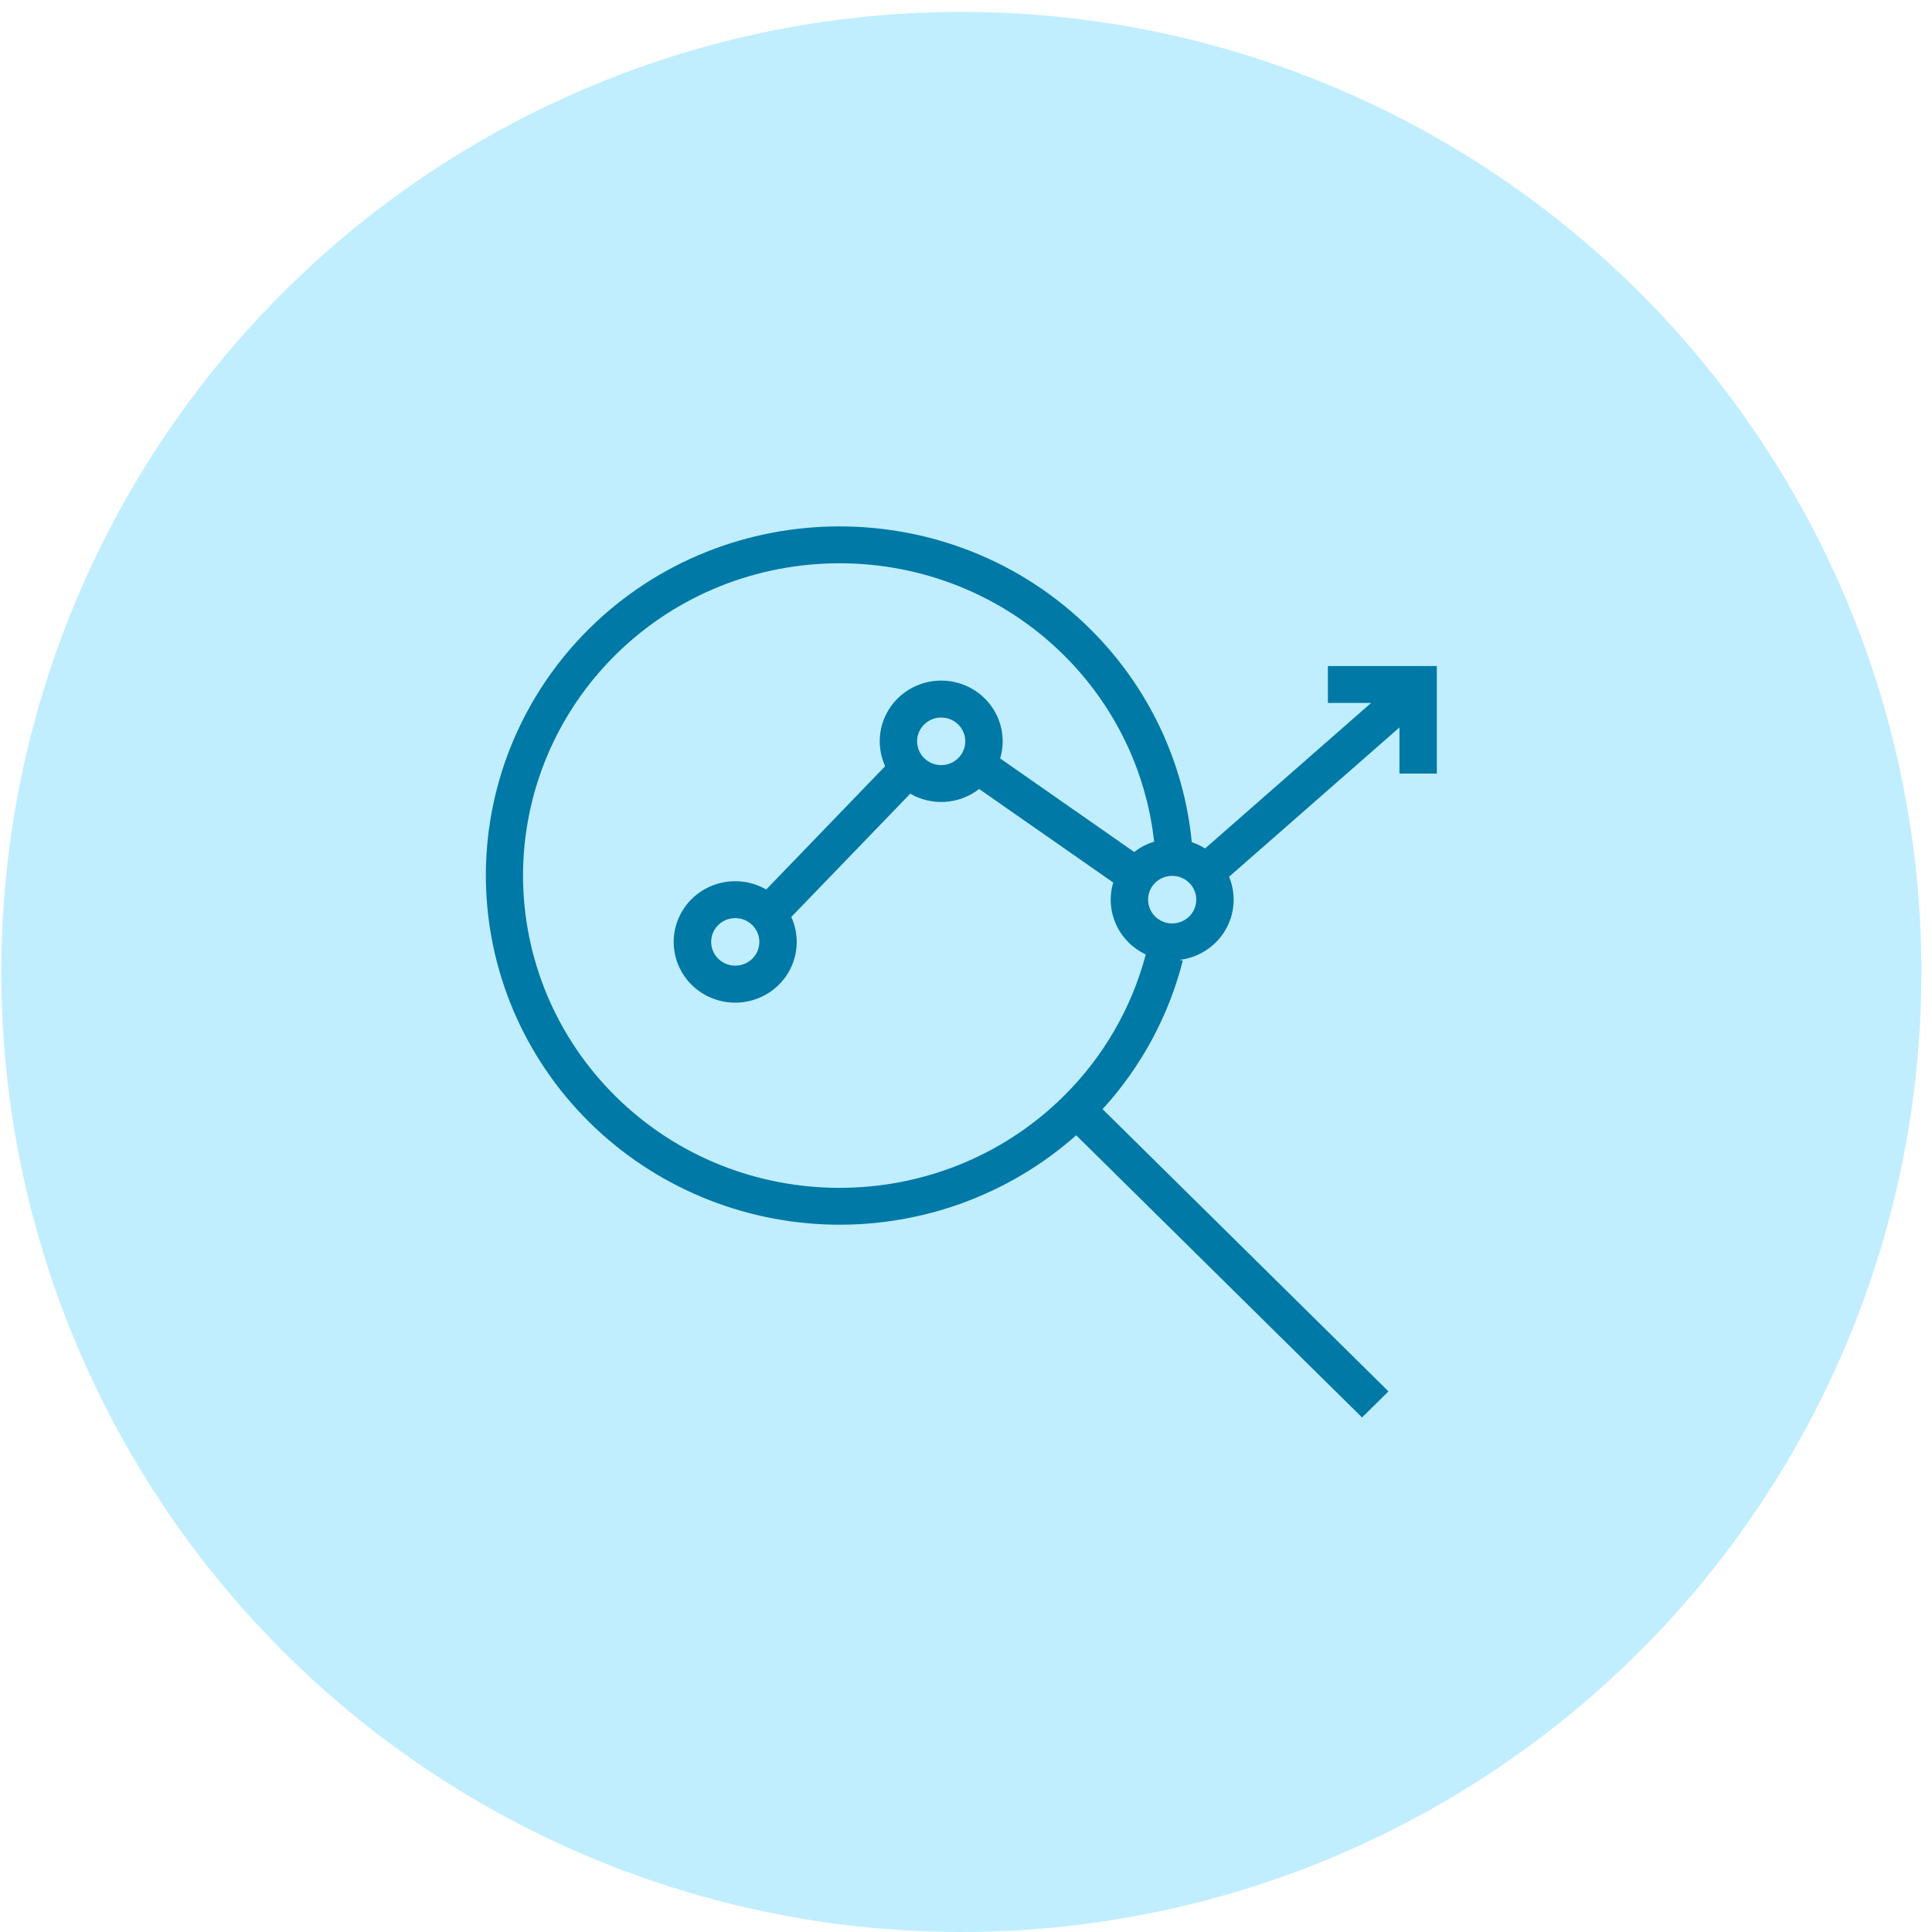 <svg width="122" height="122" viewBox="0 0 122 122" fill="none" xmlns="http://www.w3.org/2000/svg">
<circle cx="60.706" cy="61.375" r="60.625" fill="#C0EEFF"/>
<path d="M83.852 42.06V44.39H86.581L76.098 53.577C75.835 53.412 75.552 53.278 75.257 53.18C74.762 48.082 72.484 43.312 68.814 39.691C60.102 31.09 45.925 31.09 37.213 39.691C33.1 43.758 30.757 49.248 30.682 54.995C30.608 60.741 32.807 66.289 36.813 70.458C40.819 74.627 46.316 77.089 52.132 77.319C57.949 77.549 63.627 75.529 67.958 71.69L86.009 89.509L87.678 87.862L69.625 70.04C72.064 67.369 73.803 64.148 74.69 60.66L74.495 60.612C75.087 60.541 75.654 60.335 76.152 60.012C76.65 59.689 77.067 59.257 77.368 58.749C77.67 58.242 77.849 57.672 77.891 57.085C77.934 56.498 77.838 55.909 77.613 55.364L88.371 45.937V48.85H90.731V42.06L83.852 42.06ZM67.145 69.24C59.353 76.932 46.674 76.932 38.882 69.24C37.026 67.408 35.554 65.233 34.549 62.839C33.545 60.446 33.028 57.88 33.028 55.289C33.028 52.698 33.545 50.133 34.549 47.739C35.554 45.346 37.026 43.171 38.882 41.339C46.674 33.646 59.353 33.646 67.145 41.339C70.364 44.515 72.387 48.681 72.88 53.148C72.424 53.287 71.998 53.508 71.623 53.8L63.157 47.893C63.334 47.301 63.363 46.674 63.242 46.068C63.121 45.462 62.853 44.893 62.462 44.411C62.07 43.929 61.566 43.548 60.993 43.3C60.419 43.051 59.794 42.944 59.169 42.986C58.545 43.028 57.94 43.219 57.406 43.542C56.872 43.865 56.425 44.31 56.104 44.84C55.782 45.371 55.595 45.97 55.559 46.587C55.523 47.204 55.638 47.82 55.895 48.383L48.384 56.169C47.583 55.708 46.643 55.544 45.731 55.708C44.82 55.871 43.998 56.351 43.413 57.06C42.828 57.77 42.52 58.662 42.543 59.576C42.566 60.491 42.919 61.367 43.539 62.046C44.159 62.726 45.004 63.165 45.923 63.283C46.842 63.401 47.773 63.192 48.549 62.692C49.325 62.192 49.894 61.435 50.154 60.557C50.414 59.68 50.348 58.739 49.967 57.905L57.479 50.12C58.151 50.508 58.925 50.687 59.702 50.634C60.478 50.581 61.22 50.297 61.83 49.822L70.297 55.729C70.035 56.603 70.099 57.541 70.475 58.374C70.852 59.207 71.518 59.879 72.352 60.27C71.456 63.664 69.659 66.761 67.145 69.24ZM60.955 46.812C60.955 47.108 60.865 47.399 60.698 47.646C60.531 47.893 60.294 48.085 60.016 48.199C59.738 48.312 59.432 48.342 59.137 48.284C58.842 48.226 58.571 48.083 58.358 47.873C58.146 47.663 58.001 47.396 57.942 47.104C57.883 46.813 57.913 46.511 58.029 46.237C58.144 45.963 58.339 45.728 58.589 45.563C58.839 45.398 59.133 45.31 59.434 45.31C59.837 45.31 60.224 45.469 60.509 45.75C60.794 46.032 60.954 46.413 60.955 46.812ZM47.95 59.477C47.95 59.774 47.861 60.064 47.694 60.311C47.527 60.558 47.289 60.751 47.011 60.864C46.734 60.978 46.428 61.008 46.133 60.95C45.838 60.892 45.567 60.749 45.354 60.539C45.141 60.329 44.996 60.061 44.938 59.77C44.879 59.479 44.909 59.177 45.024 58.903C45.139 58.628 45.334 58.394 45.585 58.229C45.835 58.064 46.129 57.976 46.43 57.976C46.833 57.976 47.219 58.135 47.505 58.416C47.79 58.697 47.95 59.079 47.95 59.477ZM74.02 58.312C73.719 58.312 73.425 58.224 73.175 58.059C72.924 57.894 72.73 57.66 72.615 57.385C72.499 57.111 72.469 56.809 72.528 56.518C72.587 56.227 72.731 55.959 72.944 55.749C73.157 55.539 73.428 55.396 73.723 55.338C74.018 55.28 74.324 55.31 74.602 55.424C74.88 55.537 75.117 55.73 75.284 55.977C75.451 56.224 75.541 56.514 75.541 56.811C75.54 57.209 75.38 57.59 75.095 57.872C74.809 58.153 74.423 58.312 74.02 58.312Z" fill="#0079A6"/>
</svg>
